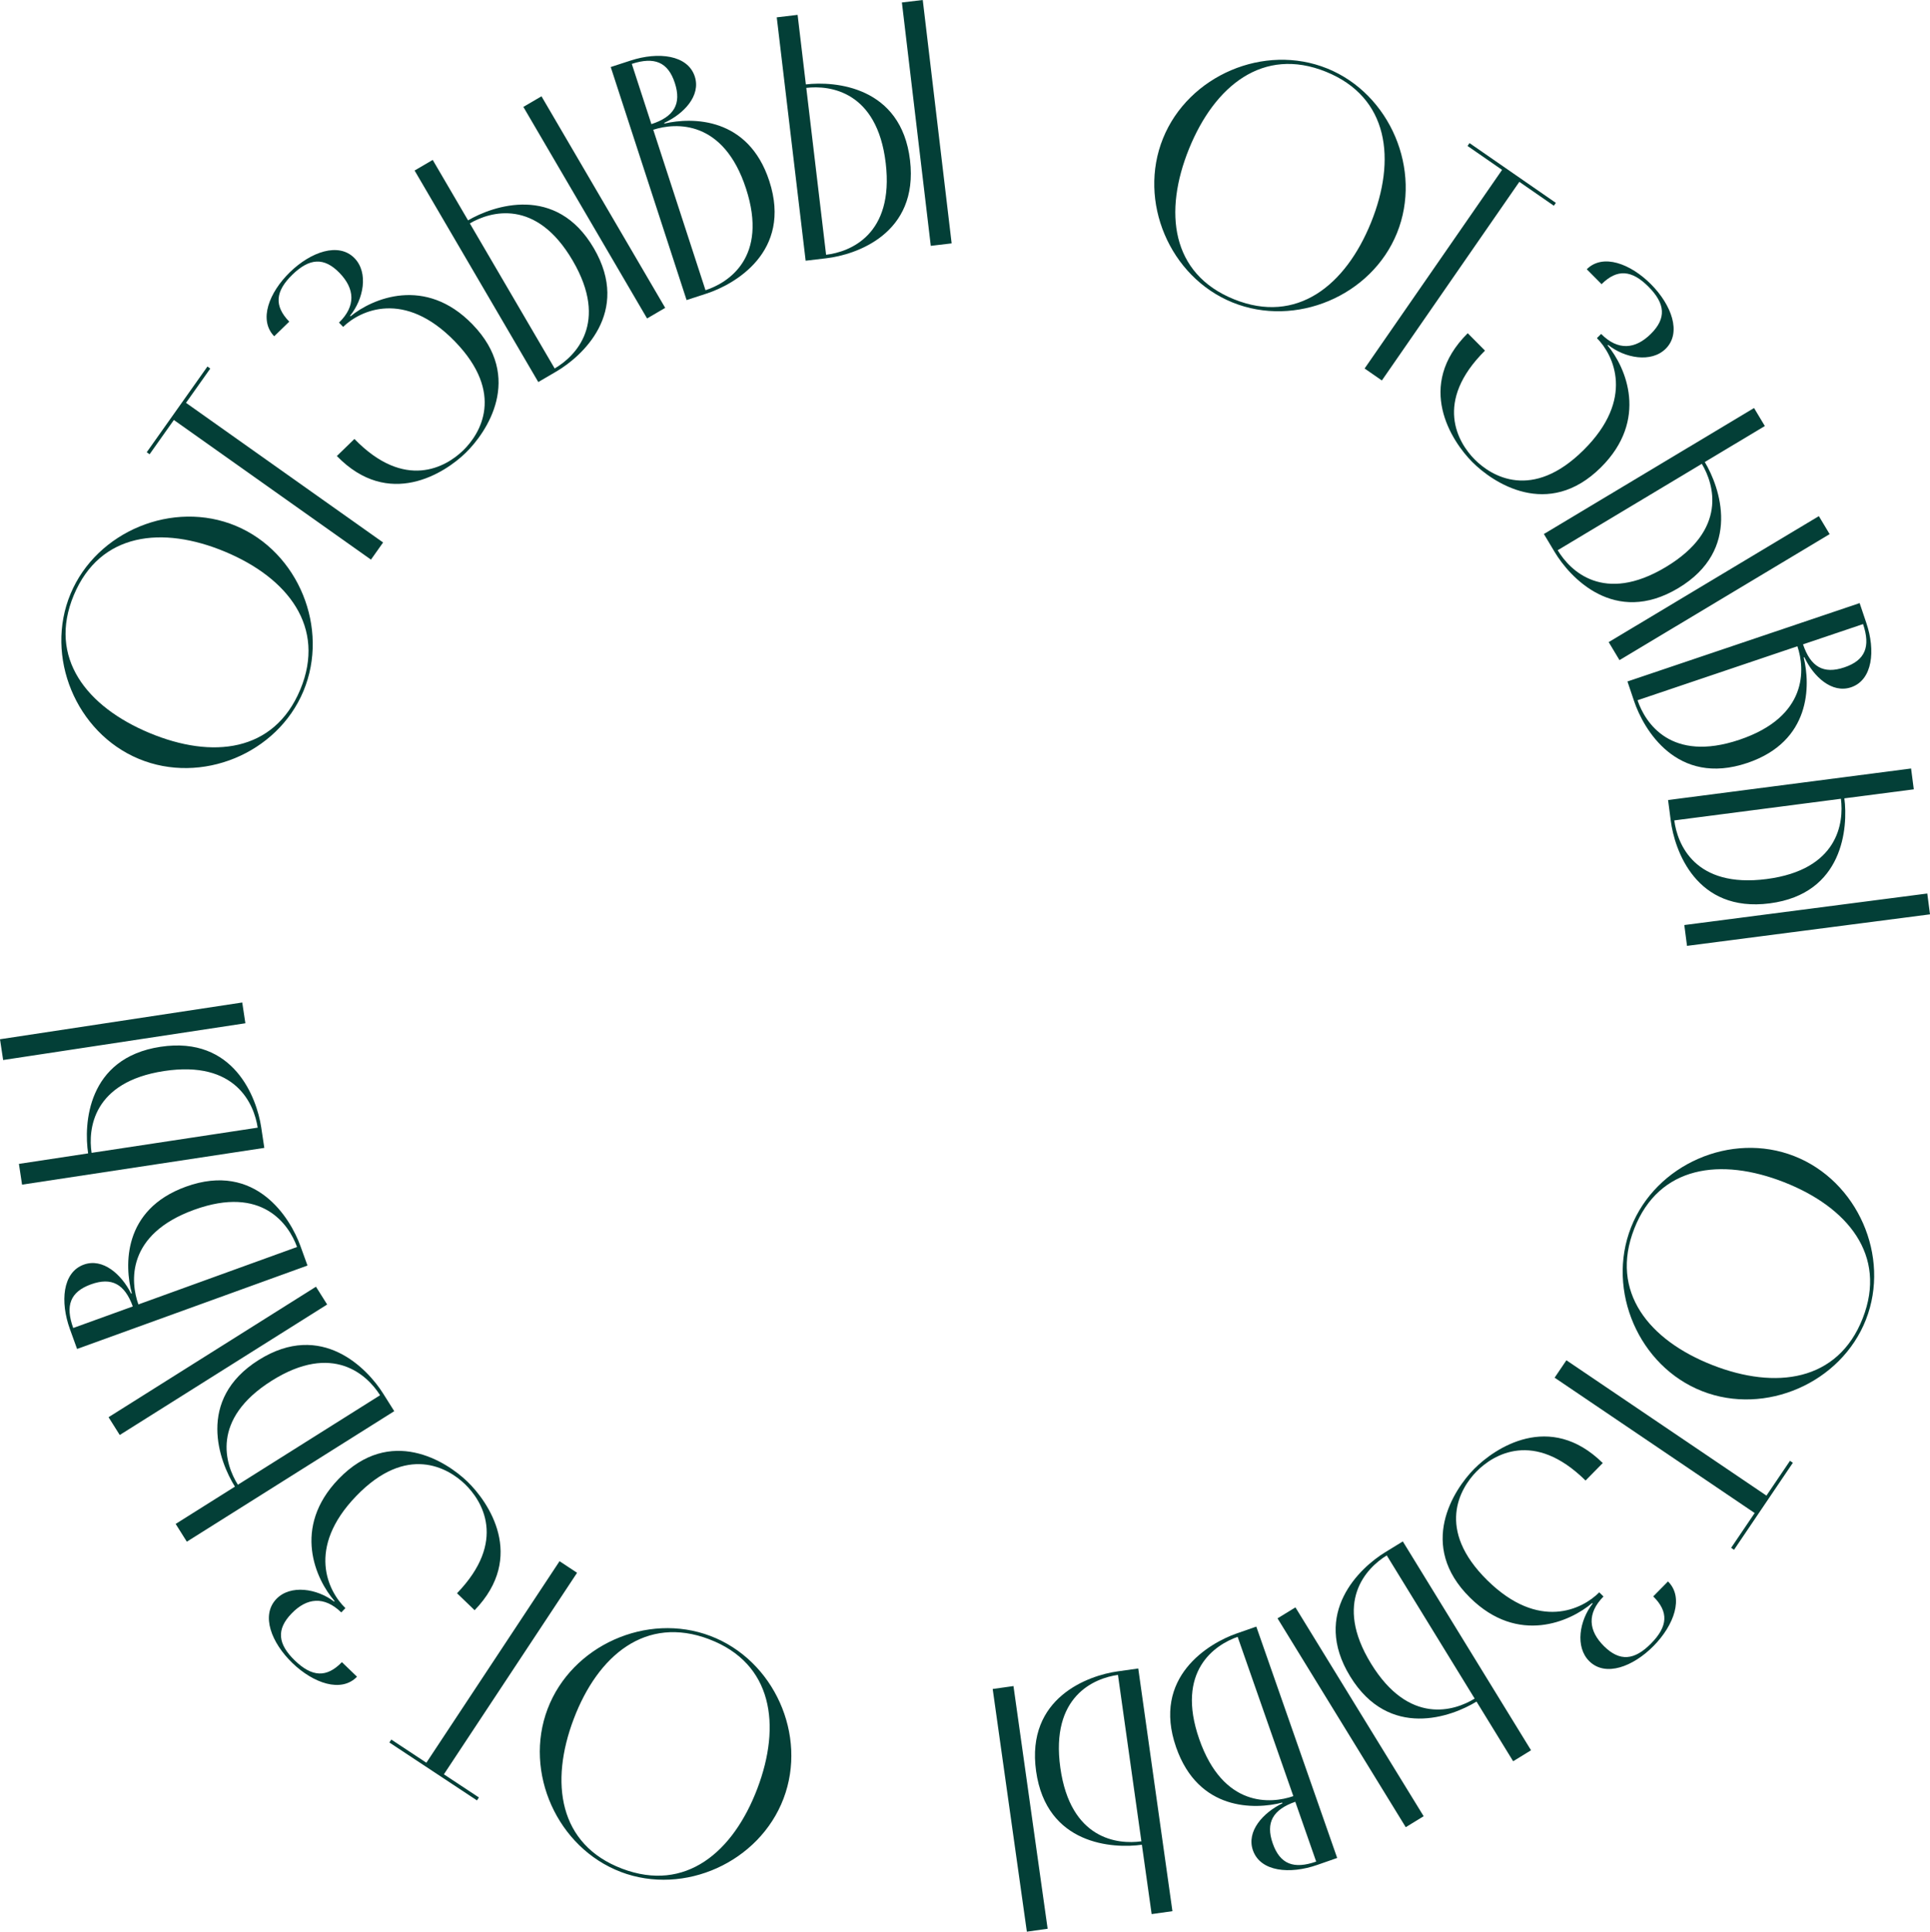 <?xml version="1.0" encoding="UTF-8"?> <svg xmlns="http://www.w3.org/2000/svg" id="_Слой_1" data-name="Слой 1" viewBox="0 0 805.02 805.54"><defs><style> .cls-1 { fill: #033f37; } </style></defs><path class="cls-1" d="M29.43,247.63c10.91-26.14,42.8-39.25,68.94-28.34,26.14,10.91,39.11,42.74,28.21,68.88s-42.61,39.17-68.75,28.26c-26.14-10.91-39.31-42.66-28.4-68.8ZM125.23,287.61c10.91-26.14-5.22-46.63-31.36-57.54-26.14-10.91-52.18-8.01-63.09,18.12s5.41,46.55,31.55,57.46c26.14,10.91,51.99,8.09,62.9-18.05Z"></path><path class="cls-1" d="M62.39,189.43l-1.19-.84,25.32-35.74,1.19.84-10.13,14.3,82.21,58.23-5.06,7.15-82.21-58.23-10.13,14.3Z"></path><path class="cls-1" d="M140.5,190.17l7.33-7.12c21.06,21.67,38.24,11.7,45.36,4.78,7.12-6.92,17.58-23.8-3.48-45.48-21.06-21.67-39.46-12.96-46.58-6.04l-1.73-1.78c7.12-6.92,6.6-14.15.19-20.75-6.41-6.6-12.51-6.17-19.63.75s-7.72,13-1.31,19.6l-6.28,6.1c-6.61-6.81-2.11-18.3,6.58-26.75,8.69-8.44,20.31-12.61,26.93-5.81,5.9,6.07,3.78,17.09-1.89,24.03l.2.21c9.19-7.51,31.22-16.9,50.85,3.31,21.67,22.3,5.86,45.2-2.83,53.65-8.69,8.45-32.04,23.6-53.71,1.29Z"></path><path class="cls-1" d="M224.53,159.33l-51.6-88.22,7.56-4.42,14.74,25.2c10.46-6.12,36.75-15.24,52.45,11.6,15.7,26.84-5.14,45.29-15.6,51.41l-7.56,4.42ZM231.36,153.65c8.57-5.01,22.77-18.9,7.51-44.99-15.26-26.09-34.33-20.51-42.9-15.5l35.38,60.49ZM269.9,132.8l-51.6-88.22,7.56-4.42,51.6,88.22-7.56,4.42Z"></path><path class="cls-1" d="M286.38,125.13l-31.64-97.18,8.33-2.71c11.52-3.75,23.79-2.37,26.73,6.65,2.62,8.05-4.59,15.62-12.74,19.35l.09.28c11.56-2.69,35.02-2.8,43.74,23.99,9.63,29.57-14.66,43.16-26.18,46.91l-8.33,2.71ZM271.71,51.76c9.44-3.07,12.62-8.41,9.77-17.15-2.85-8.75-8.51-11.05-17.95-7.97l8.18,25.13ZM294.26,121.03c9.44-3.07,26.27-13.62,16.92-42.36-9.36-28.74-29.26-27.63-38.7-24.56l21.79,66.91Z"></path><path class="cls-1" d="M336.04,108.72l-12.05-101.49,8.7-1.03,3.44,29c12.03-1.43,39.78.72,43.45,31.6,3.67,30.88-22.81,39.47-34.84,40.89l-8.7,1.03ZM344.57,106.24c9.86-1.17,28.43-8.23,24.87-38.24-3.56-30.01-23.27-32.53-33.13-31.35l8.26,69.59ZM388.24,102.53L376.19,1.03l8.7-1.03,12.05,101.49-8.7,1.03Z"></path><path class="cls-1" d="M553.61,28.56c26.25,10.63,39.71,42.38,29.08,68.63-10.63,26.25-42.32,39.57-68.58,28.94s-39.62-42.19-29-68.44c10.63-26.25,42.24-39.76,68.49-29.13ZM514.66,124.78c26.25,10.63,46.57-5.72,57.2-31.97,10.63-26.25,7.45-52.27-18.8-62.89s-46.49,5.91-57.12,32.16c-10.63,26.25-7.53,52.08,18.72,62.7Z"></path><path class="cls-1" d="M612.12,60.87l.83-1.2,36.01,24.93-.83,1.2-14.4-9.97-57.34,82.83-7.2-4.99,57.34-82.83-14.4-9.97Z"></path><path class="cls-1" d="M612.21,138.96l7.2,7.25c-21.45,21.3-11.29,38.37-4.29,45.41,7,7.05,23.99,17.33,45.44-3.97,21.45-21.29,12.53-39.6,5.53-46.65l1.76-1.75c7,7.05,14.22,6.45,20.75-.03s6.03-12.57-.96-19.62c-7-7.05-13.08-7.58-19.61-1.1l-6.17-6.22c6.73-6.69,18.28-2.31,26.82,6.29,8.54,8.6,12.83,20.18,6.1,26.86-6.01,5.97-17.05,3.97-24.05-1.63l-.21.21c7.61,9.11,17.23,31.03-2.76,50.89-22.07,21.91-45.14,6.34-53.68-2.26-8.54-8.6-23.94-31.78-1.87-53.69Z"></path><path class="cls-1" d="M643.97,222.69l87.66-52.54,4.5,7.51-25.05,15.01c6.23,10.39,15.63,36.59-11.04,52.58s-45.34-4.65-51.57-15.05l-4.5-7.51ZM649.73,229.45c5.1,8.52,19.14,22.57,45.07,7.03,25.92-15.54,20.15-34.54,15.04-43.06l-60.11,36.03ZM671,267.77l87.66-52.54,4.5,7.51-87.66,52.54-4.5-7.51Z"></path><path class="cls-1" d="M678.84,284.18l96.83-32.68,2.8,8.3c3.88,11.48,2.63,23.77-6.36,26.8-8.02,2.71-15.67-4.42-19.49-12.53l-.28.09c2.81,11.53,3.18,34.99-23.52,44-29.47,9.95-43.32-14.2-47.19-25.68l-2.8-8.3ZM683.03,292.01c3.18,9.41,13.9,26.13,42.54,16.46s27.31-29.56,24.14-38.97l-66.68,22.51ZM752.06,268.71c3.17,9.41,8.54,12.53,17.26,9.58,8.71-2.94,10.96-8.63,7.78-18.04l-25.04,8.45Z"></path><path class="cls-1" d="M695.78,333.62l101.35-13.15,1.13,8.69-28.96,3.76c1.56,12.02-.29,39.79-31.13,43.79-30.84,4-39.71-22.38-41.27-34.4l-1.13-8.69ZM698.36,342.12c1.28,9.85,8.53,28.34,38.51,24.45s32.27-23.62,30.99-33.47l-69.5,9.02ZM702.54,385.75l101.35-13.15,1.13,8.69-101.35,13.15-1.13-8.69Z"></path><path class="cls-1" d="M778.3,550.3c-10.34,26.37-41.94,40.17-68.31,29.83-26.37-10.34-40.03-41.89-29.69-68.26,10.34-26.37,41.75-40.09,68.12-29.75,26.37,10.34,40.22,41.8,29.88,68.17ZM681.66,512.4c-10.34,26.37,6.23,46.51,32.6,56.85,26.37,10.34,52.35,6.88,62.69-19.49,10.34-26.37-6.42-46.43-32.79-56.77-26.37-10.34-52.16-6.97-62.5,19.4Z"></path><path class="cls-1" d="M746.61,609.18l1.21.82-24.54,36.28-1.21-.82,9.82-14.51-83.44-56.44,4.91-7.26,83.44,56.44,9.82-14.51Z"></path><path class="cls-1" d="M668.52,610.12l-7.17,7.28c-21.52-21.22-38.48-10.87-45.45-3.8-6.97,7.07-17.07,24.18,4.46,45.39s39.73,12.1,46.7,5.03l1.77,1.74c-6.97,7.07-6.3,14.29.25,20.75,6.55,6.46,12.64,5.9,19.61-1.17s7.44-13.16.89-19.62l6.15-6.24c6.76,6.66,2.51,18.26-6,26.89-8.51,8.63-20.04,13.05-26.8,6.39-6.03-5.94-4.15-17,1.38-24.06l-.21-.21c-9.03,7.7-30.85,17.57-50.91-2.22-22.15-21.83-6.83-45.07,1.68-53.7s31.52-24.28,53.67-2.45Z"></path><path class="cls-1" d="M540.34,670.29l53.48,87.09-7.47,4.58-53.48-87.09,7.47-4.58ZM585.13,642.79l53.48,87.09-7.46,4.58-15.28-24.88c-10.33,6.34-36.42,16.02-52.69-10.48-16.27-26.5,4.17-45.39,14.49-51.73l7.46-4.58ZM578.43,648.62c-8.46,5.2-22.36,19.39-6.55,45.14,15.81,25.75,34.76,19.78,43.22,14.58l-36.67-59.72Z"></path><path class="cls-1" d="M524.02,678.32l33.73,96.47-8.27,2.89c-11.44,4-23.74,2.89-26.87-6.07-2.79-7.99,4.25-15.71,12.32-19.62l-.1-.28c-11.5,2.94-34.95,3.56-44.25-23.04-10.26-29.36,13.72-43.47,25.16-47.47l8.27-2.89ZM516.23,682.58c-9.37,3.28-25.97,14.19-16,42.71,9.98,28.53,29.85,26.99,39.23,23.71l-23.23-66.43ZM540.27,751.36c-9.37,3.28-12.43,8.68-9.4,17.36,3.04,8.68,8.75,10.86,18.12,7.58l-8.72-24.95Z"></path><path class="cls-1" d="M422.73,703.11l14.25,101.2-8.67,1.22-14.25-101.2,8.67-1.22ZM474.78,695.78l14.25,101.2-8.67,1.22-4.07-28.92c-12,1.69-39.79.15-44.12-30.65-4.33-30.79,21.95-39.95,33.95-41.64l8.67-1.22ZM466.31,698.45c-9.83,1.38-28.24,8.84-24.03,38.77,4.21,29.93,23.97,32.01,33.8,30.63l-9.77-69.4Z"></path><path class="cls-1" d="M258.97,780.62c-26.48-10.06-40.62-41.51-30.56-67.98,10.06-26.48,41.45-40.48,67.93-30.42,26.48,10.06,40.53,41.32,30.48,67.8-10.06,26.48-41.37,40.67-67.85,30.61ZM295.82,683.58c-26.48-10.06-46.44,6.73-56.5,33.21-10.06,26.48-6.32,52.42,20.16,62.47,26.48,10.06,46.35-6.92,56.41-33.39,10.06-26.48,6.4-52.23-20.08-62.28Z"></path><path class="cls-1" d="M199.75,749.57l-.8,1.22-36.54-24.15.81-1.22,14.62,9.66,55.55-84.04,7.31,4.83-55.55,84.04,14.62,9.66Z"></path><path class="cls-1" d="M197.99,671.5l-7.36-7.1c20.99-21.75,10.46-38.6,3.32-45.49-7.15-6.89-24.36-16.81-45.35,4.94-20.99,21.75-11.68,39.86-4.53,46.75l-1.72,1.79c-7.14-6.89-14.36-6.15-20.75.47-6.39,6.62-5.76,12.7,1.38,19.59s13.24,7.3,19.63.68l6.3,6.08c-6.59,6.83-18.23,2.7-26.95-5.71-8.72-8.41-13.26-19.9-6.67-26.73,5.88-6.09,16.96-4.33,24.08,1.12l.2-.21c-7.8-8.95-17.9-30.66,1.67-50.94,21.59-22.38,44.99-7.31,53.71,1.1,8.72,8.41,24.62,31.26,3.02,53.64Z"></path><path class="cls-1" d="M136.46,543.99l-86.51,54.42-4.67-7.42,86.51-54.42,4.67,7.42ZM164.44,588.48l-86.51,54.42-4.66-7.41,24.72-15.55c-6.45-10.26-16.42-36.24,9.9-52.8,26.32-16.56,45.43,3.67,51.89,13.93l4.67,7.41ZM158.54,581.84c-5.29-8.4-19.63-22.15-45.21-6.06-25.58,16.09-19.4,34.97-14.11,43.37l59.32-37.32Z"></path><path class="cls-1" d="M128.25,527.75l-96.1,34.78-2.98-8.24c-4.12-11.39-3.14-23.7,5.78-26.93,7.96-2.88,15.76,4.08,19.75,12.1l.28-.1c-3.06-11.47-3.94-34.91,22.56-44.5,29.24-10.58,43.61,13.25,47.74,24.65l2.98,8.24ZM55.39,544.8c-3.38-9.34-8.81-12.34-17.46-9.21-8.65,3.13-10.77,8.86-7.39,18.2l24.85-8.99ZM123.9,520.01c-3.38-9.34-14.47-25.82-42.88-15.53-28.42,10.28-26.66,30.14-23.29,39.48l66.17-23.95Z"></path><path class="cls-1" d="M102.36,426.71L1.31,442.04l-1.31-8.66,101.04-15.33,1.31,8.66ZM110.24,478.68l-101.04,15.33-1.31-8.66,28.87-4.38c-1.82-11.98-.57-39.78,30.18-44.45,30.75-4.66,40.18,21.52,42,33.5l1.31,8.66ZM107.48,470.24c-1.49-9.82-9.14-28.15-39.02-23.61s-31.75,24.31-30.26,34.12l69.29-10.51Z"></path></svg> 